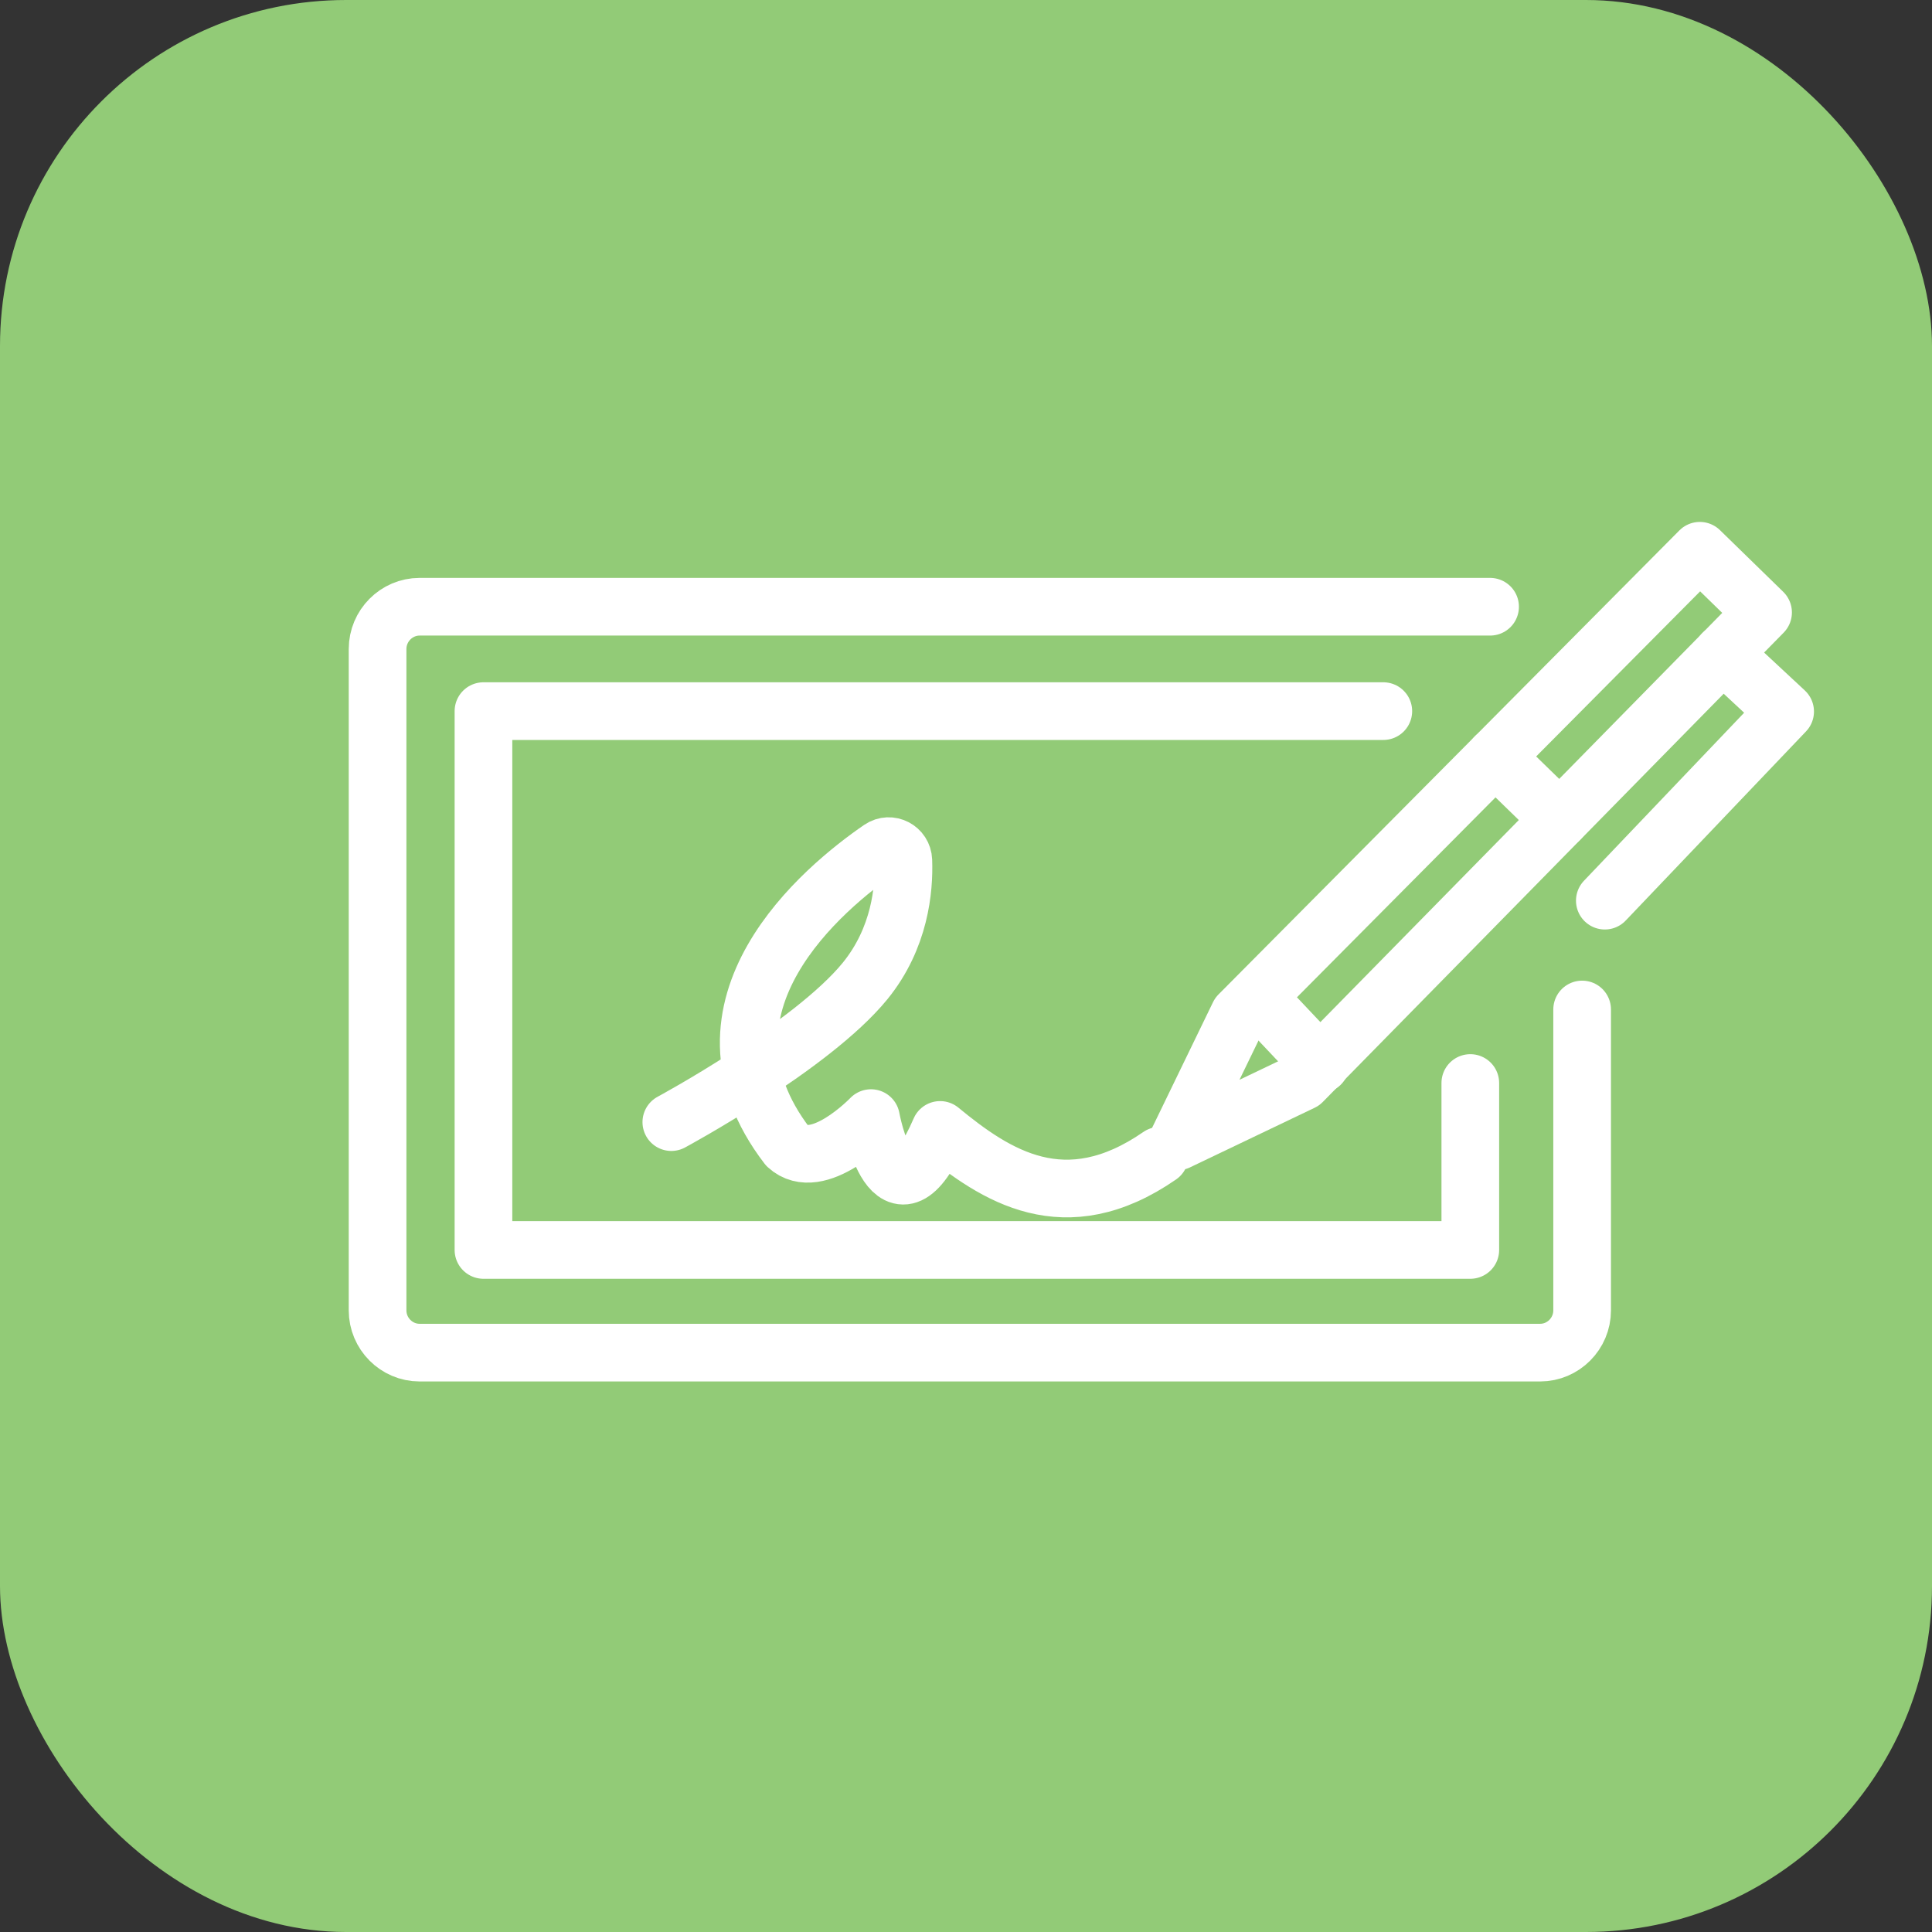 <svg width="67" height="67" viewBox="0 0 67 67" fill="none" xmlns="http://www.w3.org/2000/svg">
<rect x="0" y="0" width="67" height="67" fill="#333333" stroke="none"/>
<rect width="67" height="67" rx="12" fill="#92CB77"/>
<path d="M54.867 35.008V45.443C54.867 46.249 54.212 46.908 53.41 46.908H14.551C13.75 46.908 13.094 46.249 13.094 45.443V22.507C13.094 21.701 13.75 21.041 14.551 21.041H51.675" stroke="white" stroke-width="2" stroke-linecap="round" stroke-linejoin="round"/>
<path d="M23.281 38.914C23.281 38.914 28.149 36.29 30.001 34.019C31.21 32.531 31.363 30.838 31.327 29.842C31.312 29.439 30.868 29.204 30.533 29.432C28.601 30.758 23.58 34.883 27.304 39.742C28.354 40.709 30.205 38.775 30.205 38.775C30.205 38.775 30.963 42.981 32.602 39.185C34.526 40.768 36.924 42.358 40.218 40.079" stroke="white" stroke-width="2" stroke-linecap="round" stroke-linejoin="round"/>
<path d="M40.838 39.581L42.966 35.191L58.948 19.1L61.142 21.239L45.16 37.514L40.838 39.581Z" stroke="white" stroke-width="2" stroke-linecap="round" stroke-linejoin="round"/>
<path d="M59.743 22.66L61.907 24.675L55.654 31.234" stroke="white" stroke-width="2" stroke-linecap="round" stroke-linejoin="round"/>
<path d="M51.85 26.244L54.087 28.421" stroke="white" stroke-width="2" stroke-linecap="round" stroke-linejoin="round"/>
<path d="M43.6 34.583L45.793 36.906" stroke="white" stroke-width="2" stroke-linecap="round" stroke-linejoin="round"/>
<path d="M50.989 37.558V43.347H16.766V24.661H47.972" stroke="white" stroke-width="2" stroke-linecap="round" stroke-linejoin="round"/>
</svg>
